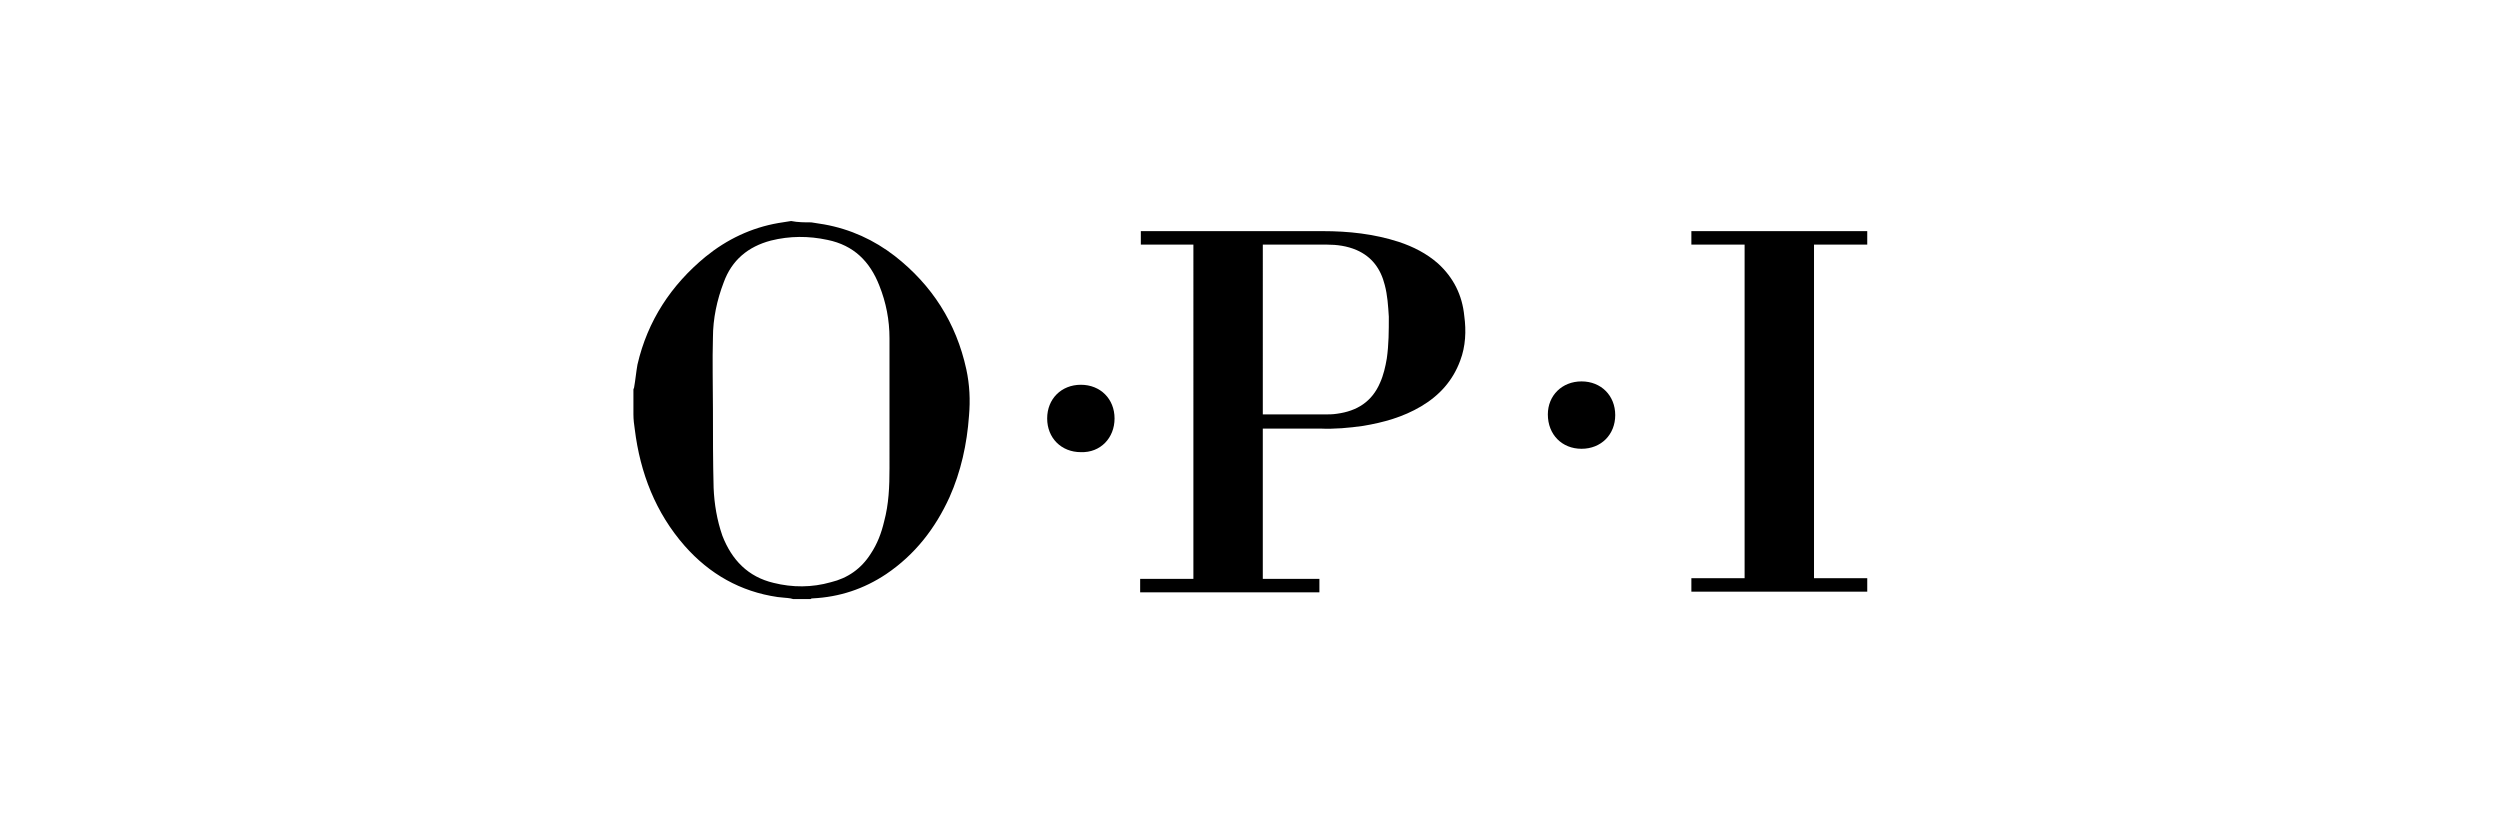 <?xml version="1.0" encoding="utf-8"?>
<!-- Generator: Adobe Illustrator 27.0.0, SVG Export Plug-In . SVG Version: 6.00 Build 0)  -->
<svg version="1.1" id="Layer_1" xmlns="http://www.w3.org/2000/svg" xmlns:xlink="http://www.w3.org/1999/xlink" x="0px" y="0px"
	 viewBox="0 0 371 122" enable-background="new 0 0 371 122" xml:space="preserve">
<path fill="#070707" d="M236.3-144.6c-7.8,0-15.2,0-22.9,0c0.6-1.5,1.8-1.1,2.6-1.2c3.1-0.4,4.8-2.1,4.8-5.3
	c0.1-5.5,0-11.1,0.1-16.6c0-1.6-0.6-2.1-2.1-2.1c-6.8,0.1-13.5,0.1-20.3,0c-1.8,0-2.2,0.8-2.2,2.4c0.1,4.9,0,9.8,0,14.6
	c0.1,5.3,0.8,6.2,6.3,7c0.5,0.1,1.1,0.1,1.4,1.1c-7.6,0-15.1,0-22.5,0c0-0.9,0.4-1,0.9-1.1c5.8-1,6.5-1.7,6.5-7.4c0-11,0-22,0-32.9
	c0-8.2,0-8.2-7.3-10.1c1.7-1.4,19.3-1.6,22.5-0.1c-0.4,0.2-0.7,0.5-0.9,0.5c-6.6,0-6.9,3-6.9,7.7c0,4.3,0.1,8.7,0,13
	c0,1.7,0.5,2.4,2.2,2.4c6.7-0.1,13.3-0.1,20,0c1.9,0,2.5-0.6,2.4-2.5c-0.1-4.9,0-9.8-0.1-14.6c-0.1-4.2-1.2-5.3-5.5-5.9
	c-0.5-0.1-1.1-0.2-1.6-0.4c-0.1,0-0.1-0.2-0.2-0.8c7.5,0,14.9,0,22.4,0c-0.1,1.4-1.1,1.1-1.8,1.1c-4.3,0.5-5.6,1.5-5.6,5.8
	c-0.1,12.8-0.1,25.5,0,38.3c0,4.3,1.2,5.3,5.6,5.9C234.8-145.6,235.5-145.9,236.3-144.6z"/>
<path fill="#0B0B0B" d="M76.4-171c-0.1-18.2,15.5-30.9,32.5-26.6c10.6,2.7,18.1,12.6,19,25c0.9,12.6-6.6,24.5-17.8,28.3
	c-15.9,5.3-32.4-5.7-33.8-22.7C76.3-168.3,76.4-169.7,76.4-171z M119.1-170.1c0.1-5-0.5-10-2.2-14.7c-2.5-6.8-7.5-10.5-14.1-10.8
	c-6.9-0.3-12.3,3-14.9,10c-3.9,10-3.7,20.2,0.4,30.2c2.6,6.2,7.3,9.7,14.2,9.5c6.6-0.1,12.2-4.3,14.6-10.8
	C118.7-161,119.2-165.5,119.1-170.1z"/>
<path fill="#0B0B0B" d="M301.8-142.7c0-6.5,0-12.5,0-19c1.6,1.2,1.5,2.6,1.8,3.8c2.2,8.2,9.2,12.8,17.6,11.4
	c3.6-0.6,6.5-2.5,7.5-6.2c1-3.5-0.3-6.6-3-8.9c-2.6-2.3-5.7-3.8-8.7-5.5c-2.8-1.6-5.6-3.2-8.2-5c-7.2-4.8-9.6-11.1-6.9-17.5
	c2.8-6.6,10.4-10.2,18.4-8.5c1.6,0.3,3.2,1,4.7,1.5c2.3,0.8,4.6,2.3,6.1-1.3c0.4-0.9,1.4-0.6,1.5,0.5c0.1,5.3,0,10.6,0,16
	c0,0.5-0.2,0.9-0.7,1c-0.7,0-0.8-0.5-1-1.1c-0.4-1.7-0.8-3.5-1.4-5.1c-2.4-6-8.7-9.6-15-8.5c-3.6,0.6-6.1,2.6-7.1,6.2
	c-0.9,3.4,0.7,5.8,3.2,7.8c4.8,3.8,10.4,6.3,15.6,9.4c4.1,2.4,7.8,5.2,9.3,10c2.8,9.2-4.4,18.1-14.9,18.6c-4.1,0.2-7.9-0.9-11.7-2.1
	C304.5-146.5,304.5-146.5,301.8-142.7z"/>
<path fill="#0B0B0B" d="M34.7-143.4c0-5.9,0-11.8,0-18.3c1.6,1.3,1.5,2.7,1.8,3.9c2.2,8.1,9.5,12.8,17.7,11.3c3.5-0.6,6.3-2.5,7.3-6
	c1.1-3.5-0.1-6.6-2.8-9c-2.9-2.6-6.5-4.2-9.8-6.2c-3.1-1.9-6.3-3.7-9.3-5.9c-5.2-3.9-7.1-9.4-5.3-14.9c1.8-5.6,7.1-9.5,13.3-9.9
	c3.7-0.2,7.2,0.5,10.7,2c2.1,0.9,4.3,1.9,5.5-1.3c0.2-0.5,0.6-0.7,1-0.6c0.3,0.2,0.6,0.7,0.6,1c0,5.2,0,10.4,0,15.6
	c0,0.5-0.1,1.2-0.8,1.2c-0.7,0-0.7-0.7-0.9-1.2c-0.5-1.7-0.8-3.5-1.4-5.1c-2.4-5.9-8.8-9.5-15.1-8.3c-3.6,0.7-6.1,2.6-7,6.2
	c-0.9,3.4,0.8,5.8,3.3,7.7c2.8,2.2,5.9,4,9,5.7c2.8,1.6,5.6,3.1,8.3,4.8c6.8,4.3,9.3,10,7.5,16.5c-1.7,6.3-8.1,10.8-15.4,11
	c-4,0.1-7.7-0.9-11.3-2.2C38.9-146.2,36.4-146.8,34.7-143.4z"/>
<path fill="#0B0B0B" d="M239-196.9c7.4,0,14.8,0,22.6,0c-0.6,0.7-0.8,1.1-1,1.1c-5.2,0.1-6.7,2.8-3.5,7.7
	c3.8,5.7,7.5,11.5,11.5,17.8c2.4-3.8,4.7-7.3,6.9-10.8c1.7-2.6,3.4-5.2,4.8-8c2-3.9,1.1-5.5-3.2-6.7c-0.5-0.1-0.8-0.3-0.9-0.7
	c0-0.7,0.4-0.9,0.9-0.9c5.2,0,10.4,0,15.6,0c0.6,0,1.5-0.2,1.4,0.9c0,0.7-0.8,0.7-1.3,0.7c-3.9,0.7-6.4,3.4-8.4,6.5
	c-4.5,7-8.9,14-13.4,21c-0.6,1-0.9,2-0.9,3.1c0,4.1,0,8.2,0,12.3c0.1,5.4,0.8,6.2,6.2,7c0.4,0.1,0.9,0.1,1.2,1c-7.5,0-14.9,0-22.7,0
	c0.6-0.5,0.8-0.9,1-0.9c5.2-0.1,6.3-1.4,6.8-7.9c0.7-8.5-1-15.9-6.6-22.5c-2.5-2.9-4.3-6.5-6.5-9.7c-2.9-4.3-5.1-9.5-11.4-10.3
	C238.6-196.3,238.8-196.6,239-196.9z"/>
<path fill="#0B0B0B" d="M167.5-144.6c-8,0-15.4,0-22.7,0c-0.2-0.8,0.3-1,0.7-1c5.9-1,6.5-1.5,6.6-7.4c0.1-12.8,0-25.5,0.1-38.3
	c0-2-0.7-2.8-2.7-2.7c-1.9,0.1-3.8,0-5.6,0.1c-4.9,0.3-6.8,1.9-8.2,6.7c-0.2,0.8,0,2.2-1.2,1.9c-1.2-0.2-0.5-1.5-0.5-2.3
	c0.1-2.7,0.4-5.3,0.4-8c0-1.5,0.6-1.9,2-1.9c13.2,0,26.4,0,39.6,0c1.2,0,1.8,0.4,1.8,1.7c0.1,3,0.3,6,0.5,9c0,0.6,0.3,1.5-0.7,1.5
	c-0.7,0-0.8-0.6-1-1.1c-2.6-6.9-8-9.5-15.5-7.7c-1.2,0.3-1.3,1-1.3,1.9c0,13.9,0,27.7,0.1,41.6c0,2.7,1.7,4.2,4.3,4.6
	C165-145.6,166.1-146.1,167.5-144.6z"/>
<g>
	<path d="M537.1-111.3c-15.2,0.3-26.8-12.4-26.2-27.4c0.5-13.3,11.6-25.4,26.5-25.3c15.2,0.1,26.5,12.9,26,27.1
		C562.9-123,552-110.9,537.1-111.3z M537.1-157.6c-10.9-0.4-19.9,9.5-19.9,20.1c0,11.2,8.5,20.5,20.3,20.3
		c11.2-0.2,19.2-9,19.4-19.9C557.2-148.7,547.1-158.1,537.1-157.6z"/>
	<path d="M626.9-112.6c-1.8,0-3.3-0.1-4.7,0c-1.3,0.2-1.5-0.3-1.5-1.5c0-9.1,0.1-18.2-0.1-27.4c-0.1-3.1-0.5-6.3-1.5-9.2
		c-2-5.9-7-7.6-12.6-7.4c-9.1,0.2-16.7,8.8-16.7,18c0,8.6-0.1,17.2-0.2,25.8c0,0.5,0,1,0,1.7c-2,0-3.9,0-5.7,0
		c-0.2,0-0.5-0.4-0.7-0.7c-0.1-0.2,0-0.6,0-0.8c0-15.4,0-30.8,0-46.3c0-0.5-0.1-1,0.1-1.4c0.1-0.3,0.5-0.8,0.8-0.8
		c1.8-0.1,3.6,0,5.5,0c0,2.8,0,5.6,0,8.3c0.1,0.1,0.2,0.1,0.3,0.2c0.3-0.4,0.7-0.7,1-1.1c6.3-8,17.5-11.2,26.3-6.6
		c6,3.1,9.1,8.5,9.3,15.1c0.4,9.8,0.4,19.6,0.5,29.4C626.9-115.7,626.9-114.1,626.9-112.6z"/>
	<path d="M493.2-152.3c-1.5,0.9-2.8,1.7-4,2.6c-0.7,0.4-1.3,0.5-1.8-0.2c-6.1-7.3-14-9-22.9-7.4c-7.8,1.4-14.7,8.5-15.9,16.4
		c-1.7,11.4,6,22,17.4,23.7c8.4,1.2,15.7-1.2,21.4-7.8c0.6-0.6,1-0.7,1.6-0.2c1.2,0.9,2.6,1.7,4.2,2.8c-1.3,1.5-2.5,3-3.8,4.3
		c-4,3.6-8.7,5.6-14,6.4c-6.9,1-13.7,0.6-19.8-2.9c-8.5-4.8-13.3-12-13.5-22c-0.1-8.2,3-15.1,9-20.5c4-3.5,8.8-5.6,14.1-6.3
		c6.3-0.9,12.5-0.3,18.3,2.5c3.3,1.6,6.3,3.6,8.3,6.7C492.1-153.5,492.6-153,493.2-152.3z"/>
	<path d="M374.6-75.5c0.8-7.1,2.2-14.1,4.5-21c5.6-17,15.1-31.4,28.2-43.5c6.7-6.2,14-11.5,22.2-15.9c0.1,0.7,0.2,1.2,0.2,1.6
		c0,3.8,0,7.5,0,11.3c0,1.1-0.3,1.7-1.3,2.2c-9.5,4.9-17.9,11.2-25.5,18.6c-5.8,5.6-11,11.8-15.4,18.6c-5.4,8.2-9.4,17-12.1,26.4
		c-0.1,0.3-0.1,0.7-0.2,1c-0.1,0.3-0.2,0.5-0.2,0.8C374.9-75.4,374.7-75.4,374.6-75.5z"/>
	<path d="M325.3-112.6c0-0.6-0.1-1.2-0.1-1.8c0-20.8,0-41.6,0-62.5c0-3.2,0-3.2,3.2-3.2c1.1,0,2.2,0,3.4,0c0,2.6,0,4.9,0,7.3
		c0,17,0,33.9,0,50.9c0,3,0,3,3,3c7.8,0,15.5,0,23.3-0.1c0.8,0,1.2,0.1,1.2,1.1c-0.1,1.5,0,2.9,0,4.4c0,0.8-0.3,1-1.1,1
		c-10.1-0.1-20.1-0.1-30.2-0.1C327.1-112.6,326.3-112.6,325.3-112.6z"/>
	<path d="M388.5-123c-1.7-1.4-3.3-2.7-4.9-4c-3.2-2.6-6.9-4-11-4.2c-0.8,0-1.1-0.3-1.1-1.1c0-4.3,0-8.6-0.1-13c0-1,0.4-1.1,1.3-0.9
		c5.4,1,9.9,3.5,13.8,7.4c2.4,2.4,4,5.3,5.6,8.2c0.5,1,0.5,1.8-0.2,2.7C390.7-126.2,389.6-124.6,388.5-123z"/>
</g>
<g>
	<path d="M665-178.6c3.8,0,7.4,0,11.3,0c0,18.1,0,36.1,0,54.3c2,0,3.8,0,5.8,0c0-18,0-36.1,0-54.2c17.3,0,34.3,0,51.5,0
		c0,23.3,0,46.6,0,70.1c-22.8,0-45.7,0-68.6,0C665-131.8,665-155.2,665-178.6z M715.7-134.9c-0.2,0-0.4,0.1-0.5,0.1
		c-4.7-6.4-9.5-12.8-14.2-19.1c-2.3-3-2.8-3.2-6.7-2.2c0,10.6,0,21.2,0,31.9c1.8,0,3.4,0,5.3,0c0-7.5,0-14.8,0-22.9
		c5.4,7.2,10.4,13.7,15,20.5c1.7,2.5,3.6,3,6.4,2.3c0-10.7,0-21.3,0-32c-1.8,0-3.5,0-5.3,0C715.7-149,715.7-142,715.7-134.9z"/>
	<path d="M847.9-130.9c-13.2,0-26.4,0-39.7,0c0.8,7.1,3.8,12.6,10.2,15.3c8.8,3.8,16.5,1.1,23.2-5.5c1.5,1.4,3,2.7,4.7,4.2
		c-3.5,4.3-7.7,7.3-12.9,8.7c-18.3,5.1-34.7-8.8-33-27.7c0.9-10.1,4.9-18.2,14.3-22.7c11.9-5.7,28.9-1.1,32.6,18.1
		c0.4,2.4,0.5,4.8,0.6,7.2C848.1-132.6,848-131.8,847.9-130.9z M840.1-137.2c0.1-9.2-6.8-16.9-15.1-17c-8.9-0.1-16.4,7.5-16.6,17
		C818.9-137.2,829.4-137.2,840.1-137.2z"/>
	<path d="M745.8-108.4c0-23.6,0-47,0-70.6c2.5,0,4.9,0,7.6,0c0,21,0,42,0,63.1c12.8,0,25.3,0,38,0c0,2.6,0,4.9,0,7.4
		C776.3-108.4,761.2-108.4,745.8-108.4z"/>
	<path d="M867.1-108.4c-2.4,0-4.8,0-7.4,0c0-17.1,0-34.1,0-51.2c2.5,0,4.9,0,7.4,0C867.1-142.6,867.1-125.6,867.1-108.4z"/>
	<path d="M857.3-172.7c2.3-2.2,4.3-4,6.1-5.7c1.7,1.6,3.7,3.4,5.9,5.6c-2,1.8-4.1,3.6-6.3,5.5C861.3-169,859.4-170.8,857.3-172.7z"
		/>
</g>
<g>
	<path d="M120.4,33c0.6,0.1,1.3,0.2,1.9,0.3c3.9,0.7,7.4,2.3,10.5,4.7c5.5,4.3,9.1,9.9,10.6,16.8c0.5,2.3,0.6,4.6,0.4,6.9
		c-0.3,4.2-1.2,8.3-2.9,12.1c-2.1,4.6-5.1,8.5-9.4,11.4c-3.3,2.2-6.9,3.4-10.9,3.6c-0.1,0-0.2,0-0.3,0.1c-0.9,0-1.8,0-2.6,0
		c-0.1,0-0.3-0.1-0.4-0.1c-0.6-0.1-1.2-0.1-1.9-0.2c-5.5-0.8-10.1-3.4-13.8-7.6c-4.3-4.9-6.6-10.8-7.4-17.3
		c-0.1-0.7-0.2-1.4-0.2-2.2c0-1.2,0-2.4,0-3.7c0-0.1,0.1-0.2,0.1-0.3c0.2-1.1,0.3-2.3,0.5-3.4c1.5-6.5,5-11.8,10.1-16
		c3.2-2.6,6.8-4.3,10.8-5c0.6-0.1,1.3-0.2,1.9-0.3C118.4,33,119.4,33,120.4,33z M132,61.3C132,61.3,132,61.3,132,61.3
		c0-3.7,0-7.4,0-11.1c0-2.7-0.5-5.3-1.5-7.8c-1.4-3.6-3.8-6-7.7-6.8c-2.8-0.6-5.6-0.6-8.4,0.1c-3.4,0.9-5.8,2.9-7,6.2
		c-1,2.6-1.6,5.4-1.6,8.2c-0.1,3.5,0,7.1,0,10.6c0,3.9,0,7.8,0.1,11.7c0.1,2.4,0.5,4.8,1.3,7.1c1.4,3.6,3.8,6.1,7.6,7
		c2.8,0.7,5.7,0.7,8.5-0.1c2.5-0.6,4.5-2,5.9-4.2c1-1.5,1.6-3.1,2-4.8c0.7-2.6,0.8-5.2,0.8-7.9C132,66.8,132,64,132,61.3z"/>
	<path d="M277.1,87.8c-0.2,0-0.3,0-0.5,0c-8.4,0-16.8,0-25.1,0c-0.2,0-0.3,0-0.5,0c0-0.7,0-1.3,0-2c2.6,0,5.2,0,7.9,0
		c0-16.5,0-33,0-49.5c-2.6,0-5.2,0-7.9,0c0-0.7,0-1.3,0-2c8.7,0,17.4,0,26.1,0c0,0.7,0,1.3,0,2c-2.6,0-5.3,0-7.9,0
		c0,16.5,0,33,0,49.5c0.2,0,0.3,0,0.5,0c2.3,0,4.6,0,6.9,0c0.2,0,0.3,0,0.5,0C277.1,86.4,277.1,87.1,277.1,87.8z"/>
	<path d="M177.1,36.3c-2.6,0-5.2,0-7.8,0c0-0.7,0-1.3,0-2c0.1,0,0.3,0,0.4,0c8.9,0,17.7,0,26.6,0c3.8,0,7.6,0.4,11.3,1.6
		c2.1,0.7,4.1,1.7,5.8,3.2c2.3,2.1,3.6,4.7,3.9,7.8c0.3,2.2,0.2,4.5-0.6,6.6c-1.1,3-3.1,5.2-5.8,6.8c-2.7,1.6-5.6,2.4-8.6,2.9
		c-2.1,0.3-4.3,0.5-6.4,0.4c-2.7,0-5.3,0-8,0c-0.2,0-0.3,0-0.5,0c0,7.4,0,14.8,0,22.3c2.8,0,5.6,0,8.4,0c0,0.7,0,1.3,0,2
		c-8.9,0-17.8,0-26.6,0c0-0.7,0-1.3,0-2c2.6,0,5.2,0,7.9,0C177.1,69.2,177.1,52.8,177.1,36.3z M187.4,61.5c0.2,0,0.3,0,0.5,0
		c2.9,0,5.7,0,8.6,0c0.6,0,1.3,0,1.9-0.1c3-0.4,5.2-1.8,6.4-4.6c0.5-1.1,0.8-2.4,1-3.6c0.3-2.1,0.3-4.1,0.3-6.2
		c-0.1-1.6-0.2-3.2-0.6-4.7c-0.6-2.4-1.9-4.2-4.2-5.2c-1.4-0.6-2.9-0.8-4.4-0.8c-3,0-6.1,0-9.1,0c-0.1,0-0.3,0-0.4,0
		C187.4,44.7,187.4,53,187.4,61.5z"/>
	<path d="M234.7,56.6c2.9,0,5,2.1,5,5c0,2.9-2.1,5-5,5c-2.9,0-5-2.1-5-5.1C229.7,58.7,231.8,56.6,234.7,56.6z"/>
	<path d="M160.4,57.1c2.9,0,5,2.1,5,5c0,2.9-2.1,5.1-5,5c-2.9,0-5-2.1-5-5C155.4,59.2,157.5,57.1,160.4,57.1z"/>
</g>
</svg>
